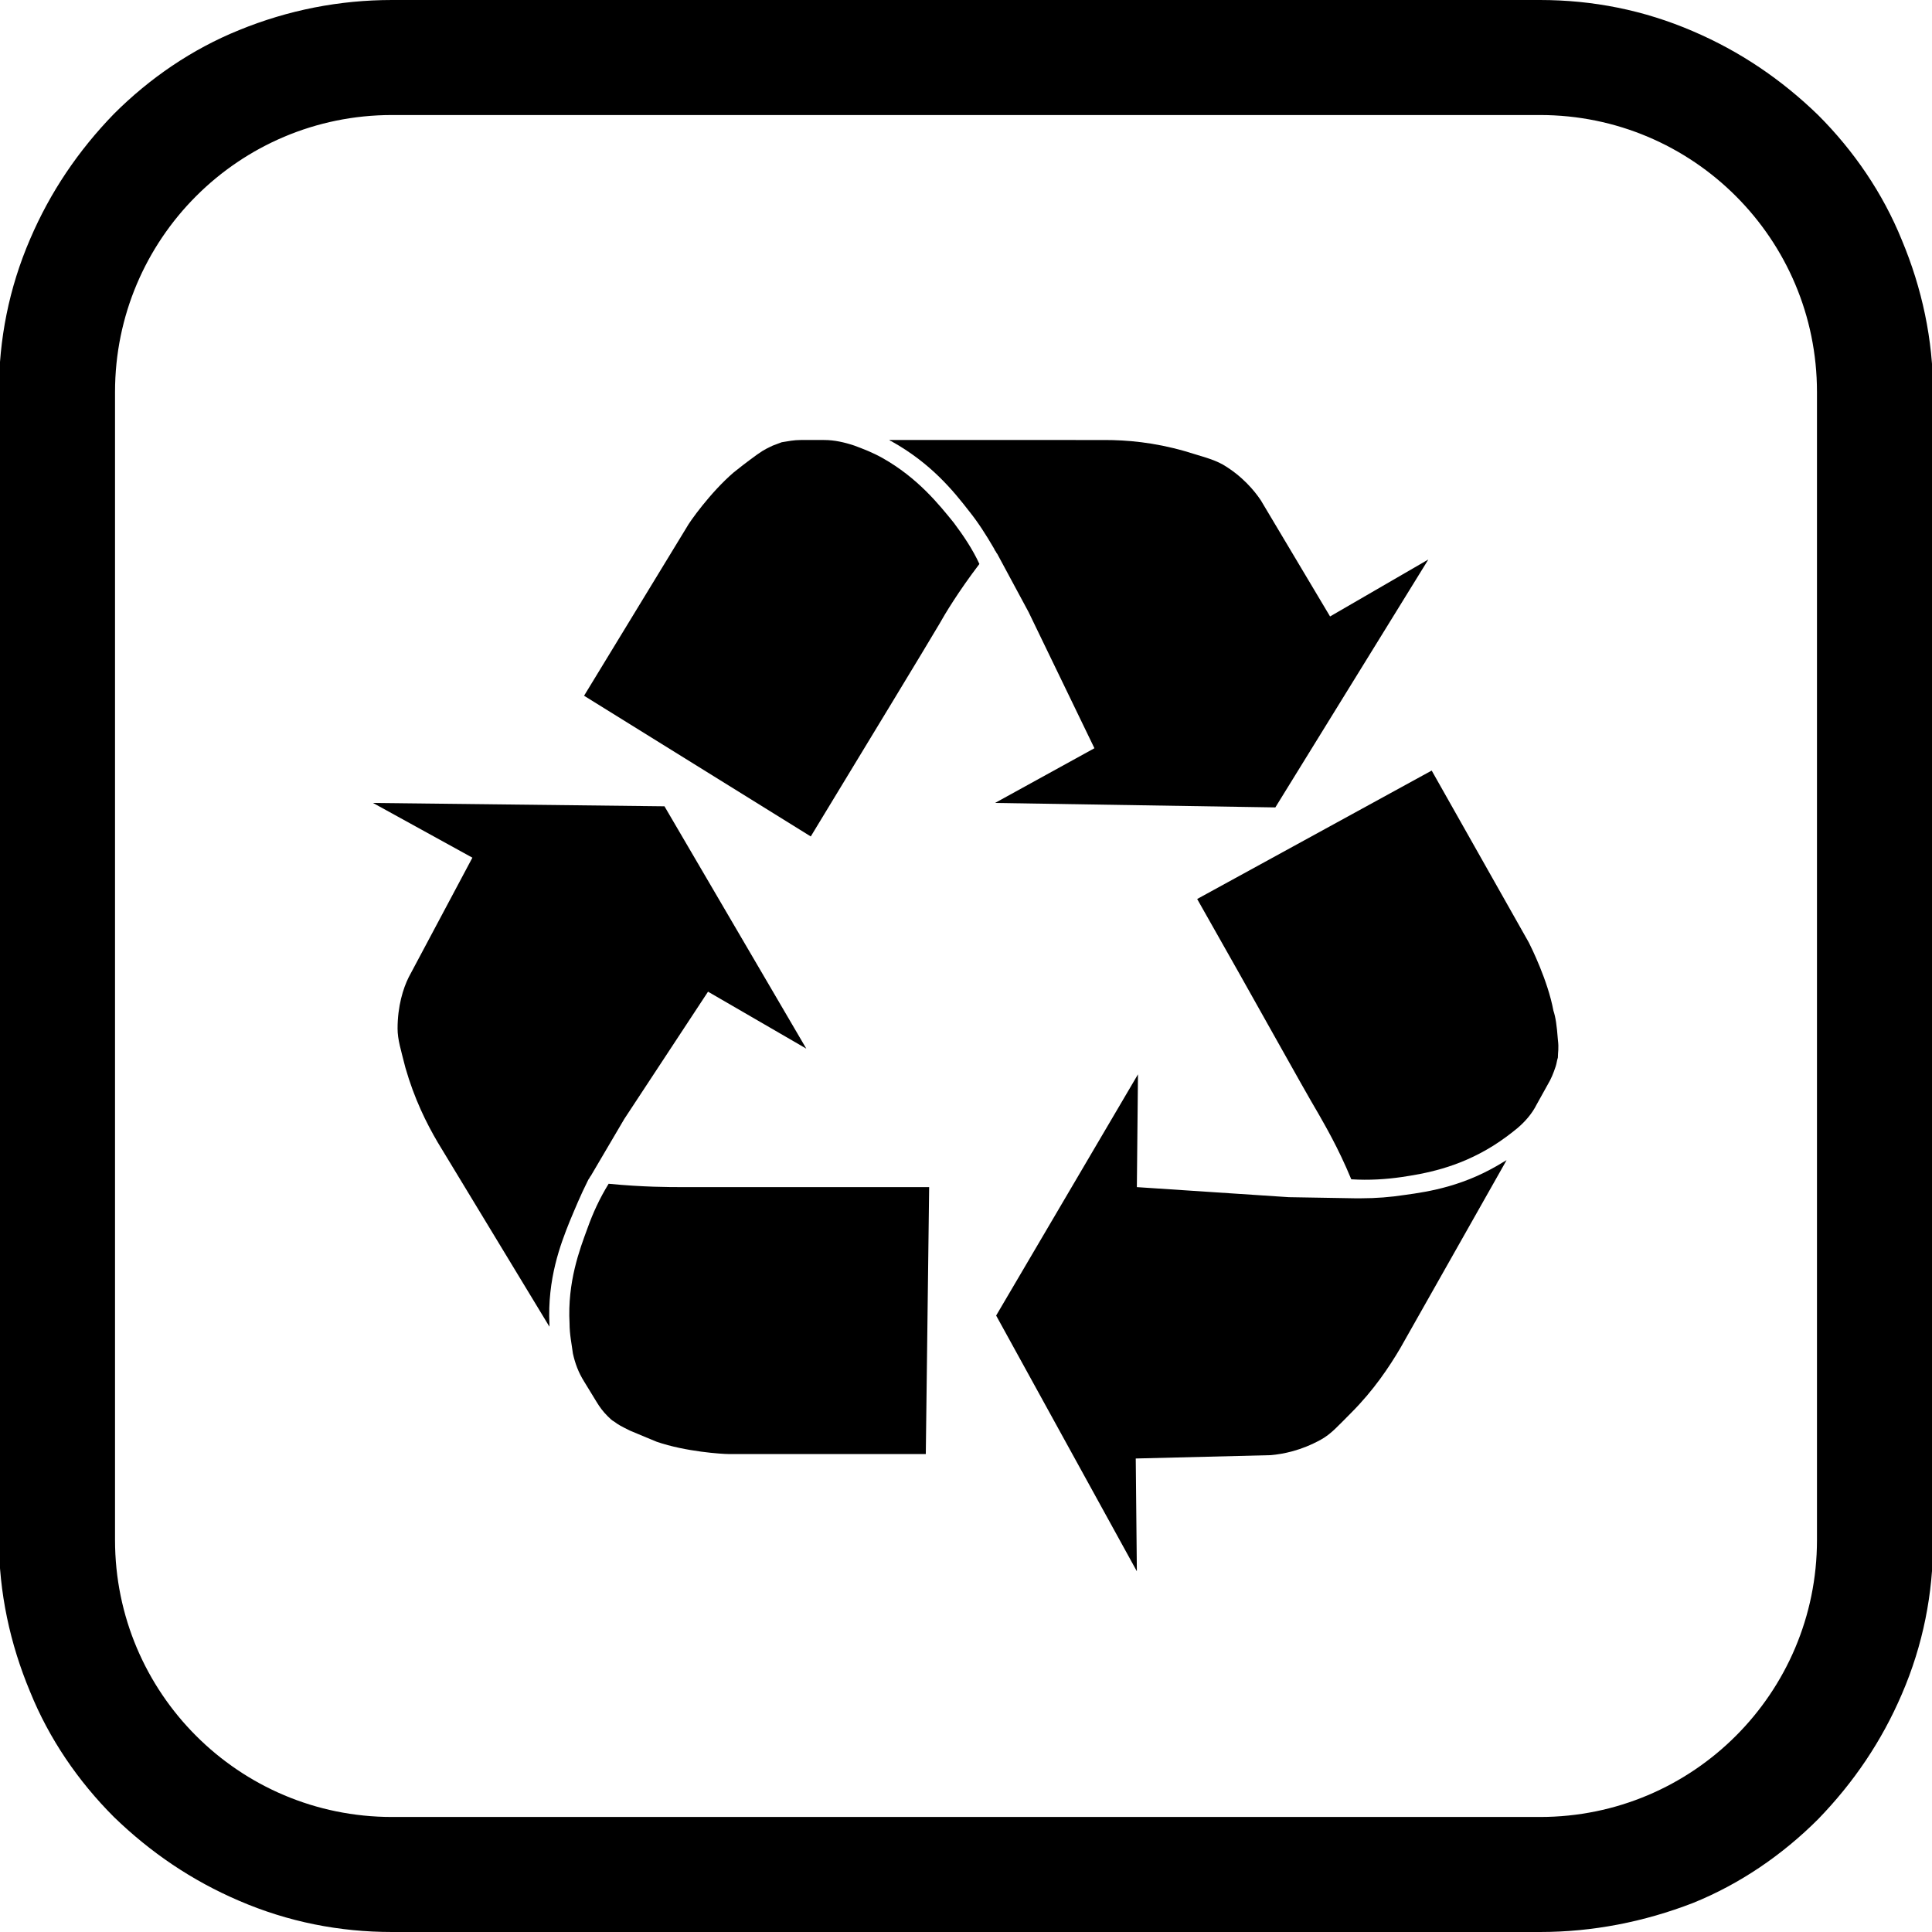 <?xml version="1.0" encoding="utf-8"?>
<!-- Generator: Adobe Illustrator 27.6.1, SVG Export Plug-In . SVG Version: 6.00 Build 0)  -->
<svg version="1.1" id="Layer_1" xmlns="http://www.w3.org/2000/svg" xmlns:xlink="http://www.w3.org/1999/xlink" x="0px" y="0px"
	 viewBox="0 0 173 173" style="enable-background:new 0 0 173 173;" xml:space="preserve">
<path d="M137.9,173H35.1c-4.7,0-9.3-0.9-13.7-2.8c-4.2-1.8-7.9-4.3-11.2-7.5c-3.2-3.2-5.8-7-7.5-11.2c-1.8-4.3-2.8-8.9-2.8-13.7
	V35.1c0-4.7,0.9-9.3,2.8-13.7c1.8-4.2,4.3-7.9,7.5-11.2c3.2-3.2,7-5.8,11.2-7.5C25.8,0.9,30.4,0,35.1,0h102.8
	c4.7,0,9.3,0.9,13.7,2.8c4.2,1.8,7.9,4.3,11.2,7.5c3.2,3.2,5.8,7,7.5,11.2c1.8,4.3,2.8,8.9,2.8,13.7v102.8c0,4.7-0.9,9.3-2.8,13.7
	c-1.8,4.2-4.3,7.9-7.5,11.2c-3.2,3.2-7,5.8-11.2,7.5C147.2,172.1,142.6,173,137.9,173L137.9,173z M35.1,10.3
	c-13.7,0-24.8,11.1-24.8,24.8v102.8c0,13.7,11.1,24.8,24.8,24.8h102.8c13.7,0,24.8-11.1,24.8-24.8V35.1c0-13.7-11.1-24.8-24.8-24.8
	H35.1z"/>
<path d="M85.4,46.8c-1.3-1.6-3.2-4-6.4-5.8c-0.9-0.5-1.7-0.8-2.5-1.1c-0.9-0.3-1.8-0.5-2.7-0.5h-2.1c-0.6,0-1.1,0.1-1.7,0.2
	c-0.3,0.1-0.5,0.2-0.8,0.3c-0.4,0.2-0.7,0.3-1.4,0.8c-1.1,0.8-1.6,1.2-2.1,1.6c-2.1,1.8-4,4.5-4.2,4.9l-9.2,15.1l20.3,12.6
	c5.7-9.4,9.9-16.3,11.5-19c0.5-0.9,1.7-2.9,3.6-5.4C87.1,49.2,86.3,48,85.4,46.8L85.4,46.8L85.4,46.8z"/>
<path d="M119.1,55.2l-6.2-10.4c-0.6-0.9-1.7-2.2-3.4-3.2c-0.9-0.5-1.8-0.7-3.4-1.2c-2.8-0.8-5.2-1-7.2-1H79.6c0.1,0,0.1,0.1,0.2,0.1
	c3.6,2,5.6,4.5,7,6.3l0,0c0.8,1,1.5,2.1,2.2,3.3c0,0,0,0,0,0l0.1,0.2c0.1,0.1,0.1,0.2,0.2,0.3l2.8,5.2L98,67l-8.9,4.9l25.1,0.4
	l13.7-22.2L119.1,55.2L119.1,55.2z"/>
<path d="M125.5,105.4c2-0.3,5-0.8,8.2-2.8c0.8-0.5,1.6-1.1,2.2-1.6c0.7-0.6,1.3-1.3,1.7-2.1l1-1.8c0.3-0.5,0.5-1,0.7-1.6
	c0.1-0.3,0.1-0.5,0.2-0.8c0-0.5,0.1-0.8,0-1.6c-0.1-1.3-0.2-2-0.4-2.6c-0.5-2.7-2-5.7-2.2-6.1l-8.7-15.4l-21,11.5
	c5.4,9.5,9.3,16.6,10.9,19.3c0.5,0.9,1.7,2.9,2.9,5.8C122.6,105.7,124.1,105.6,125.5,105.4L125.5,105.4z"/>
<path d="M101.7,130.6l12.1-0.3c1.1-0.1,2.7-0.4,4.5-1.4c0.9-0.5,1.5-1.2,2.7-2.4c2-2,3.4-4.1,4.4-5.8l9.5-16.8
	c-0.1,0-0.1,0.1-0.2,0.1c-3.5,2.2-6.7,2.7-8.9,3l0,0c-1.3,0.2-2.6,0.3-3.9,0.3c0,0,0,0,0,0l-0.2,0c-0.1,0-0.2,0-0.4,0l-5.9-0.1
	l-13.6-0.9l0.1-10.1l-12.7,21.6l12.6,22.9L101.7,130.6L101.7,130.6z"/>
<path d="M52.6,110c-0.7,1.9-1.8,4.8-1.6,8.5c0,1,0.2,1.9,0.3,2.7c0.2,0.9,0.5,1.7,1,2.5l1.1,1.8c0.3,0.5,0.6,0.9,1,1.3
	c0.2,0.2,0.4,0.4,0.6,0.5c0.4,0.3,0.6,0.4,1.4,0.8c1.2,0.5,1.9,0.8,2.4,1c2.6,0.9,5.9,1.1,6.4,1.1l17.7,0l0.3-23.9
	c-10.9,0-19,0-22.2,0c-1,0-3.4,0-6.5-0.3C53.7,107.3,53.1,108.6,52.6,110L52.6,110z"/>
<path d="M42.3,76.8l-5.7,10.7c-0.5,1-1,2.6-1,4.6c0,1,0.3,1.9,0.7,3.5c0.8,2.8,1.9,5,2.9,6.7l10,16.5c0-0.1,0-0.1,0-0.2
	c-0.2-4.1,1-7.2,1.8-9.2l0,0c0.5-1.2,1-2.4,1.6-3.6c0,0,0,0,0,0l0.1-0.2c0.1-0.1,0.1-0.2,0.2-0.3l3-5.1l7.5-11.4l8.8,5.1L59.5,72.2
	l-26.1-0.3L42.3,76.8L42.3,76.8z"/>
</svg>
